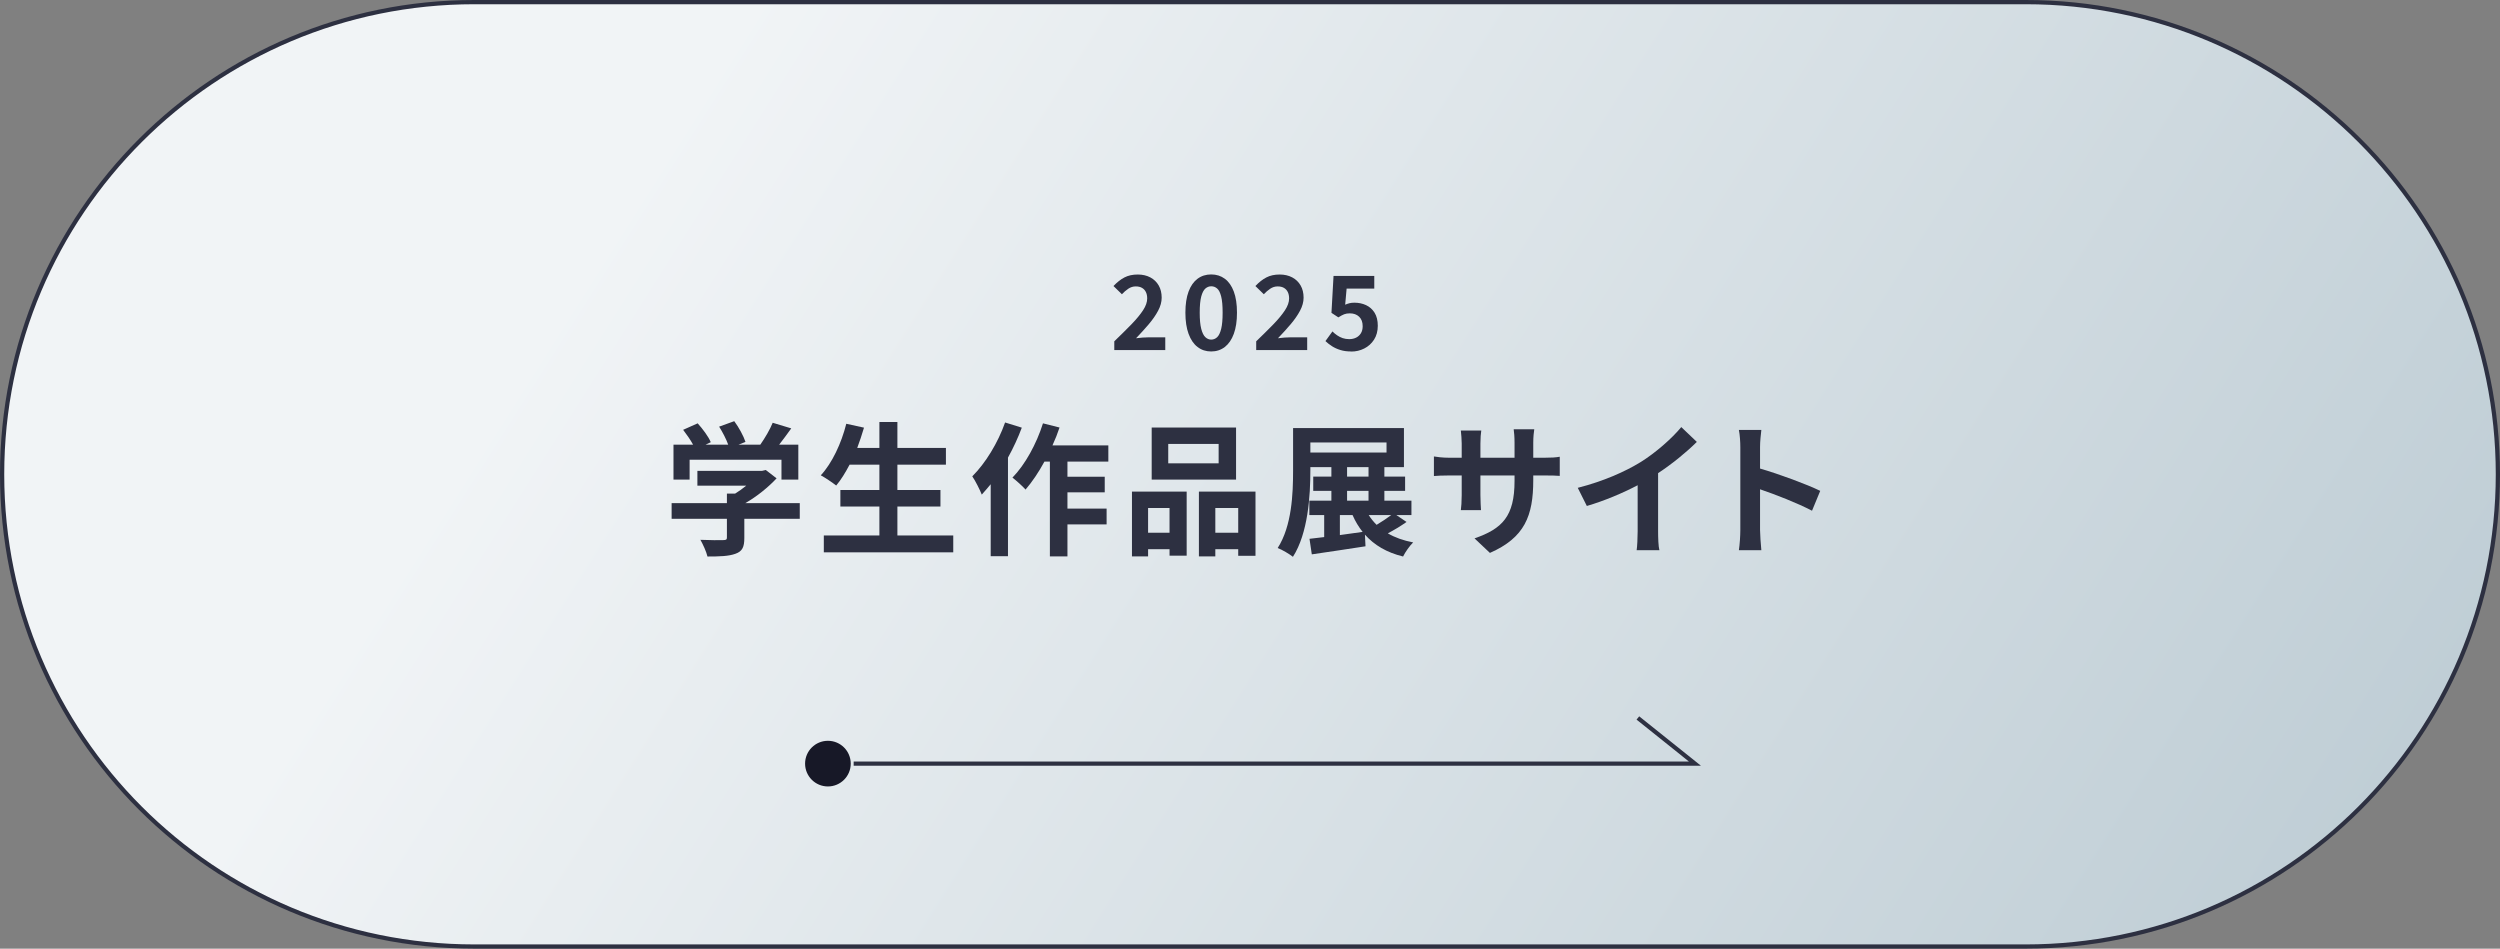<?xml version="1.0" encoding="UTF-8"?>
<svg id="_レイヤー_1" data-name="レイヤー_1" xmlns="http://www.w3.org/2000/svg" version="1.1" xmlns:xlink="http://www.w3.org/1999/xlink" viewBox="0 0 590.31 224">
  <rect x="0" y="0" width="590.31" height="224" fill="#808080" stroke="none"/>
  <!-- Generator: Adobe Illustrator 29.4.0, SVG Export Plug-In . SVG Version: 2.1.0 Build 152)  -->
  <defs>
    <style>
      .st0 {
        fill: none;
        mix-blend-mode: multiply;
      }

      .st0, .st1 {
        isolation: isolate;
      }

      .st0, .st2 {
        stroke: #2d3041;
        stroke-miterlimit: 10;
      }

      .st3 {
        fill: #171827;
      }

      .st4 {
        fill: #2d3041;
      }

      .st2 {
        fill: url(#_名称未設定グラデーション);
      }
    </style>
    <linearGradient id="_名称未設定グラデーション" data-name="名称未設定グラデーション" x1="160.122" y1="199.423" x2="540.042" y2="-40.917" gradientTransform="translate(0 226) scale(1 -1)" gradientUnits="userSpaceOnUse">
      <stop offset="0" stop-color="#f1f4f6"/>
      <stop offset="1" stop-color="#bdccd4"/>
    </linearGradient>
  </defs>
  <g class="st1">
    <g id="_レイヤー_2">
      <g id="_文字">
        <path class="st2" d="M112,.5h366.31c61.58,0,111.5,49.92,111.5,111.5h0c0,61.58-49.92,111.5-111.5,111.5H112C50.42,223.5.5,173.58.5,112h0C.5,50.42,50.42.5,112,.5Z"/>
        <g>
          <polyline class="st0" points="201.57 180.31 400.21 180.31 386.74 169.53"/>
          <circle class="st3" cx="195.49" cy="180.31" r="5.39"/>
        </g>
      </g>
    </g>
  </g>
  <g>
    <path class="st4" d="M188.842,122.5h-13.088v4.521c0,2.107-.442,3.162-2.108,3.739-1.598.578-3.706.646-6.595.646-.272-1.155-1.054-2.855-1.666-3.943,2.176.102,4.691.102,5.372.068.714,0,.884-.137.884-.611v-4.42h-13.055v-3.706h13.055v-2.243h1.938c.884-.545,1.802-1.19,2.618-1.871h-11.525v-3.501h15.265l.884-.204,2.55,1.972c-1.938,2.074-4.59,4.25-7.377,5.847h12.851v3.706ZM162.834,113.252h-3.808v-8.261h4.624c-.612-1.122-1.53-2.448-2.346-3.501l3.434-1.53c1.19,1.326,2.55,3.127,3.094,4.454l-1.224.578h5.338c-.476-1.326-1.326-2.958-2.142-4.25l3.57-1.292c1.088,1.462,2.21,3.536,2.652,4.896l-1.632.646h5.133c1.122-1.598,2.278-3.569,2.924-5.167l4.385,1.326c-.917,1.292-1.938,2.651-2.855,3.841h4.521v8.261h-3.978v-4.691h-21.69v4.691Z"/>
    <path class="st4" d="M225.086,126.443v3.978h-30.563v-3.978h13.123v-6.834h-9.213v-3.909h9.213v-5.983h-7.037c-.986,1.87-2.04,3.604-3.162,4.93-.816-.646-2.618-1.87-3.638-2.414,2.652-2.856,4.861-7.547,6.018-12.171l4.182.918c-.476,1.632-1.02,3.229-1.598,4.793h5.235v-6.12h4.25v6.12h11.457v3.943h-11.457v5.983h10.165v3.909h-10.165v6.834h13.191Z"/>
    <path class="st4" d="M241.272,100.98c-.884,2.379-2.006,4.793-3.264,7.071v23.288h-4.08v-16.999c-.714.851-1.428,1.701-2.108,2.448-.374-.985-1.53-3.298-2.244-4.317,3.094-3.06,6.051-7.887,7.751-12.715l3.943,1.224ZM252.049,109.003v3.57h8.805v3.671h-8.805v3.842h9.247v3.74h-9.247v7.547h-4.147v-22.37h-1.292c-1.36,2.516-2.924,4.827-4.454,6.595-.646-.747-2.244-2.176-3.094-2.821,2.992-3.06,5.678-7.956,7.208-12.817l3.91.986c-.476,1.428-1.02,2.822-1.666,4.216h13.191v3.841h-9.655Z"/>
    <path class="st4" d="M267.283,116.074h12.918v15.129h-4.045v-1.53h-5.065v1.7h-3.808v-15.299ZM271.091,119.949v5.848h5.065v-5.848h-5.065ZM291.863,113.252h-19.922v-12.306h19.922v12.306ZM287.749,104.821h-11.899v4.59h11.899v-4.59ZM296.452,116.074v15.162h-4.08v-1.563h-5.405v1.7h-3.876v-15.299h13.361ZM292.373,125.797v-5.848h-5.405v5.848h5.405Z"/>
    <path class="st4" d="M332.118,123.248c-1.395.985-2.992,1.938-4.42,2.686,1.666.986,3.672,1.699,5.983,2.142-.815.782-1.87,2.278-2.38,3.331-3.875-.951-6.799-2.686-9.009-5.167l.136,2.754c-4.419.714-9.145,1.36-12.681,1.903l-.544-3.672c1.02-.102,2.21-.237,3.468-.407v-5.202h-3.502v-3.398h5.202v-2.312h-4.284v-3.366h4.284v-2.244h-4.964v.816c0,5.95-.544,14.789-4.113,20.364-.816-.646-2.584-1.699-3.604-2.074,3.365-5.234,3.637-12.885,3.637-18.29v-10.029h26.178v9.213h-4.623v2.244h4.896v3.366h-4.896v2.312h6.391v3.398h-3.569l2.414,1.633ZM309.408,106.861h17.984v-2.38h-17.984v2.38ZM316.378,126.342c1.733-.238,3.569-.477,5.371-.748-.918-1.156-1.734-2.482-2.38-3.979h-2.991v4.727ZM318.077,112.539h5.065v-2.244h-5.065v2.244ZM318.077,118.217h5.065v-2.312h-5.065v2.312ZM323.177,121.615c.544.851,1.156,1.598,1.87,2.312,1.189-.715,2.481-1.564,3.468-2.312h-5.338Z"/>
    <path class="st4" d="M351.806,130.557l-3.638-3.434c6.562-2.277,9.451-5.201,9.451-13.564v-1.292h-8.058v4.624c0,1.496.103,2.889.137,3.569h-4.76c.102-.681.204-2.04.204-3.569v-4.624h-2.89c-1.7,0-2.924.068-3.672.136v-4.624c.578.102,1.972.306,3.672.306h2.89v-3.366c0-.986-.103-2.04-.204-3.06h4.827c-.102.646-.204,1.734-.204,3.06v3.366h8.058v-3.569c0-1.36-.103-2.482-.204-3.162h4.861c-.102.68-.238,1.802-.238,3.162v3.569h2.517c1.801,0,2.821-.068,3.739-.238v4.521c-.748-.068-1.938-.102-3.739-.102h-2.517v1.122c0,8.432-2.039,13.564-10.232,17.168Z"/>
    <path class="st4" d="M387.403,109.105c3.502-2.176,7.378-5.575,9.588-8.261l3.671,3.501c-2.583,2.55-5.847,5.202-9.145,7.377v13.734c0,1.496.067,3.604.306,4.453h-5.371c.136-.814.237-2.957.237-4.453v-10.879c-3.501,1.836-7.819,3.672-12,4.896l-2.143-4.284c6.086-1.563,11.083-3.774,14.856-6.085Z"/>
    <path class="st4" d="M410.933,105.604c0-1.19-.102-2.89-.34-4.08h5.304c-.136,1.189-.307,2.686-.307,4.08v5.031c4.556,1.326,11.083,3.74,14.211,5.27l-1.938,4.691c-3.502-1.836-8.602-3.808-12.273-5.065v9.621c0,.985.171,3.366.307,4.759h-5.304c.204-1.359.34-3.398.34-4.759v-19.548Z"/>
  </g>
  <g>
    <path class="st4" d="M263.11,82.65v-2.06c1.55-1.49,2.91-2.84,4.08-4.04,1.17-1.21,2.07-2.31,2.72-3.3s.97-1.92.97-2.78c0-.6-.11-1.11-.32-1.53-.21-.42-.51-.74-.91-.97s-.89-.34-1.47-.34c-.65,0-1.24.19-1.78.56-.54.37-1.04.8-1.49,1.29l-1.99-1.94c.84-.89,1.7-1.57,2.59-2.03.88-.46,1.93-.69,3.14-.69,1.13,0,2.12.23,2.97.68s1.51,1.09,1.98,1.91c.47.82.7,1.78.7,2.88,0,1-.28,2.03-.84,3.08s-1.3,2.12-2.21,3.19c-.92,1.08-1.92,2.18-3,3.31.45-.06.96-.12,1.51-.16.55-.04,1.04-.06,1.46-.06h3.93v3.01h-12.04l-0-.01Z"/>
    <path class="st4" d="M285.99,82.99c-1.23,0-2.3-.35-3.22-1.06-.92-.7-1.62-1.74-2.12-3.1s-.75-3.03-.75-5,.25-3.65.75-4.99,1.21-2.34,2.12-3.02,1.99-1.02,3.22-1.02,2.3.34,3.22,1.02,1.62,1.69,2.12,3.02c.5,1.34.75,3,.75,4.99s-.25,3.64-.75,5-1.21,2.39-2.12,3.1c-.91.7-1.99,1.06-3.22,1.06ZM285.99,80.19c.53,0,1-.19,1.41-.57.4-.38.72-1.04.95-1.97s.34-2.21.34-3.82-.11-2.91-.34-3.81c-.23-.91-.54-1.54-.95-1.89-.41-.36-.87-.53-1.41-.53-.5,0-.96.18-1.37.53-.41.36-.74.99-.98,1.89-.24.91-.36,2.18-.36,3.81s.12,2.89.36,3.82.57,1.59.98,1.97c.41.38.87.57,1.37.57Z"/>
    <path class="st4" d="M296.62,82.65v-2.06c1.55-1.49,2.91-2.84,4.08-4.04,1.17-1.21,2.07-2.31,2.72-3.3s.97-1.92.97-2.78c0-.6-.11-1.11-.32-1.53-.21-.42-.51-.74-.91-.97s-.89-.34-1.47-.34c-.65,0-1.24.19-1.78.56-.54.37-1.04.8-1.49,1.29l-1.99-1.94c.84-.89,1.7-1.57,2.59-2.03.88-.46,1.93-.69,3.14-.69,1.13,0,2.12.23,2.97.68s1.51,1.09,1.98,1.91c.47.82.7,1.78.7,2.88,0,1-.28,2.03-.84,3.08s-1.3,2.12-2.21,3.19c-.92,1.08-1.92,2.18-3,3.31.45-.06.96-.12,1.51-.16.55-.04,1.04-.06,1.46-.06h3.93v3.01h-12.04l-0-.01Z"/>
    <path class="st4" d="M319.06,82.99c-.96,0-1.81-.11-2.55-.34-.75-.23-1.41-.53-1.99-.9s-1.1-.78-1.55-1.21l1.65-2.28c.34.34.71.65,1.11.92.4.28.83.49,1.31.66.48.16.99.24,1.54.24.62,0,1.16-.12,1.64-.36s.85-.59,1.13-1.04c.27-.45.41-1,.41-1.65,0-.97-.28-1.72-.84-2.25s-1.29-.79-2.2-.79c-.52,0-.96.07-1.34.22-.37.15-.83.39-1.36.73l-1.63-1.07.49-8.72h9.62v2.99h-6.53l-.34,3.81c.36-.16.7-.28,1.04-.36s.71-.12,1.12-.12c1,0,1.93.19,2.77.58s1.51.99,2.02,1.8c.5.81.75,1.84.75,3.08s-.3,2.37-.89,3.28-1.36,1.6-2.31,2.08-1.97.72-3.07.72v-.02Z"/>
  </g>
</svg>